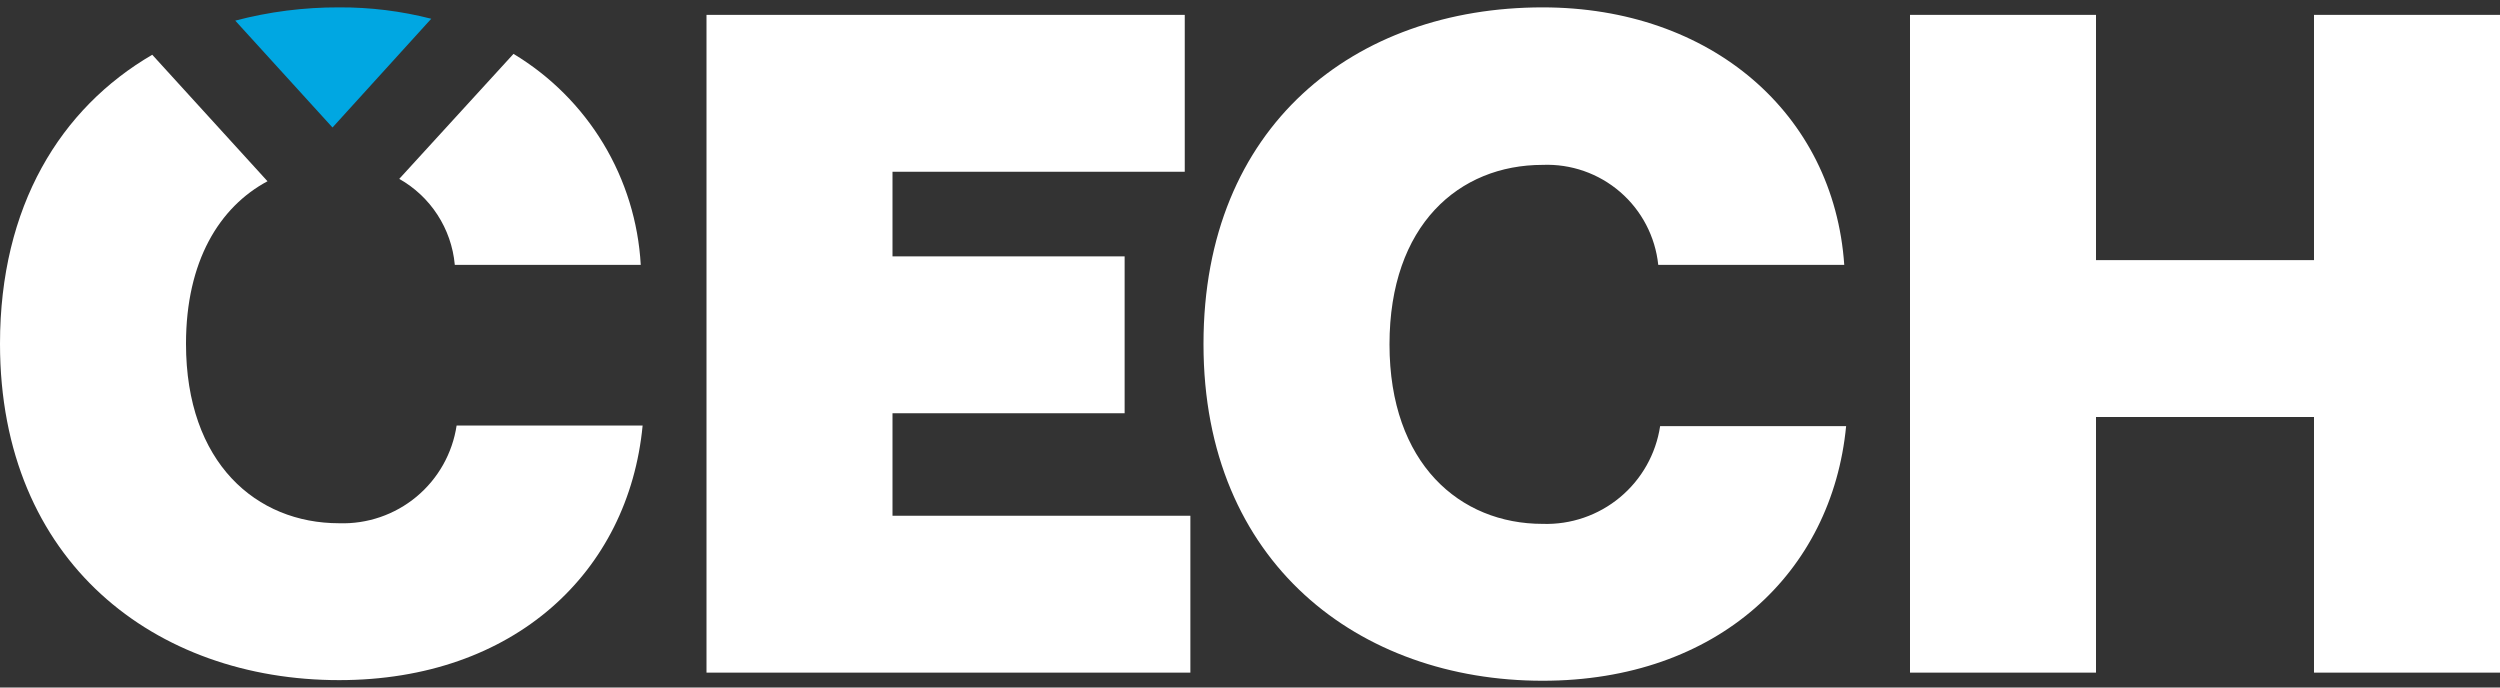 <svg width="160" height="44" viewBox="0 0 160 44" fill="none" xmlns="http://www.w3.org/2000/svg">
<rect x="0" y="0" width="160" height="44" fill="#333333" stroke="none"/>
<g id="Logo" clip-path="url(#clip0_685_7000)">
<g id="Wordmark">
<path d="M77.024 22C77.024 8.048 86.704 0.472 98.728 0.472C109.496 0.472 117.368 7.264 118.032 16.952H106.128C105.938 15.145 105.068 13.477 103.694 12.289C102.319 11.1 100.544 10.479 98.728 10.552C93.376 10.552 88.928 14.4 88.928 22.04C88.928 29.68 93.44 33.528 98.728 33.528C100.53 33.587 102.292 32.983 103.678 31.83C105.064 30.677 105.979 29.055 106.248 27.272H118.152C117.248 36.656 109.912 43.568 98.728 43.568C87.008 43.568 77.024 36.048 77.024 22.04V22Z" fill="white"/>
<path d="M45.216 0.952H75.824V10.992H57.12V16.408H71.976V26.448H57.12V33.008H76.184V43.048H45.216V0.952Z" fill="white"/>
<path d="M134.144 26.688H148.096V43.048H160V0.952H148.096V16.648H134.144V0.952H122.24V43.048H134.144V26.688Z" fill="white"/>
<path d="M29.104 16.952H41.008C40.854 14.208 40.031 11.543 38.612 9.189C37.192 6.836 35.219 4.865 32.864 3.448L25.552 11.448C26.541 12.006 27.381 12.796 27.999 13.748C28.618 14.701 28.997 15.789 29.104 16.92V16.952Z" fill="white"/>
<path d="M26.654 31.79C28.04 30.637 28.954 29.015 29.224 27.232H41.128C40.232 36.616 32.904 43.528 21.704 43.528C9.984 43.528 0 36.008 0 22C0 13.2 3.864 6.928 9.744 3.504L17.12 11.6C14.04 13.248 11.904 16.72 11.904 22C11.904 29.64 16.416 33.488 21.704 33.488C23.506 33.547 25.267 32.943 26.654 31.79Z" fill="white"/>
</g>
<path id="Wordmark_2" d="M21.28 8.16L27.6 1.2C25.674 0.707 23.692 0.462 21.704 0.472C19.46 0.464 17.226 0.749 15.056 1.32L21.28 8.16Z" fill="#00A7E2"/>
</g>
<defs>
<clipPath id="clip0_685_7000">
<rect width="160" height="44" fill="white"/>
</clipPath>
</defs>
</svg>
